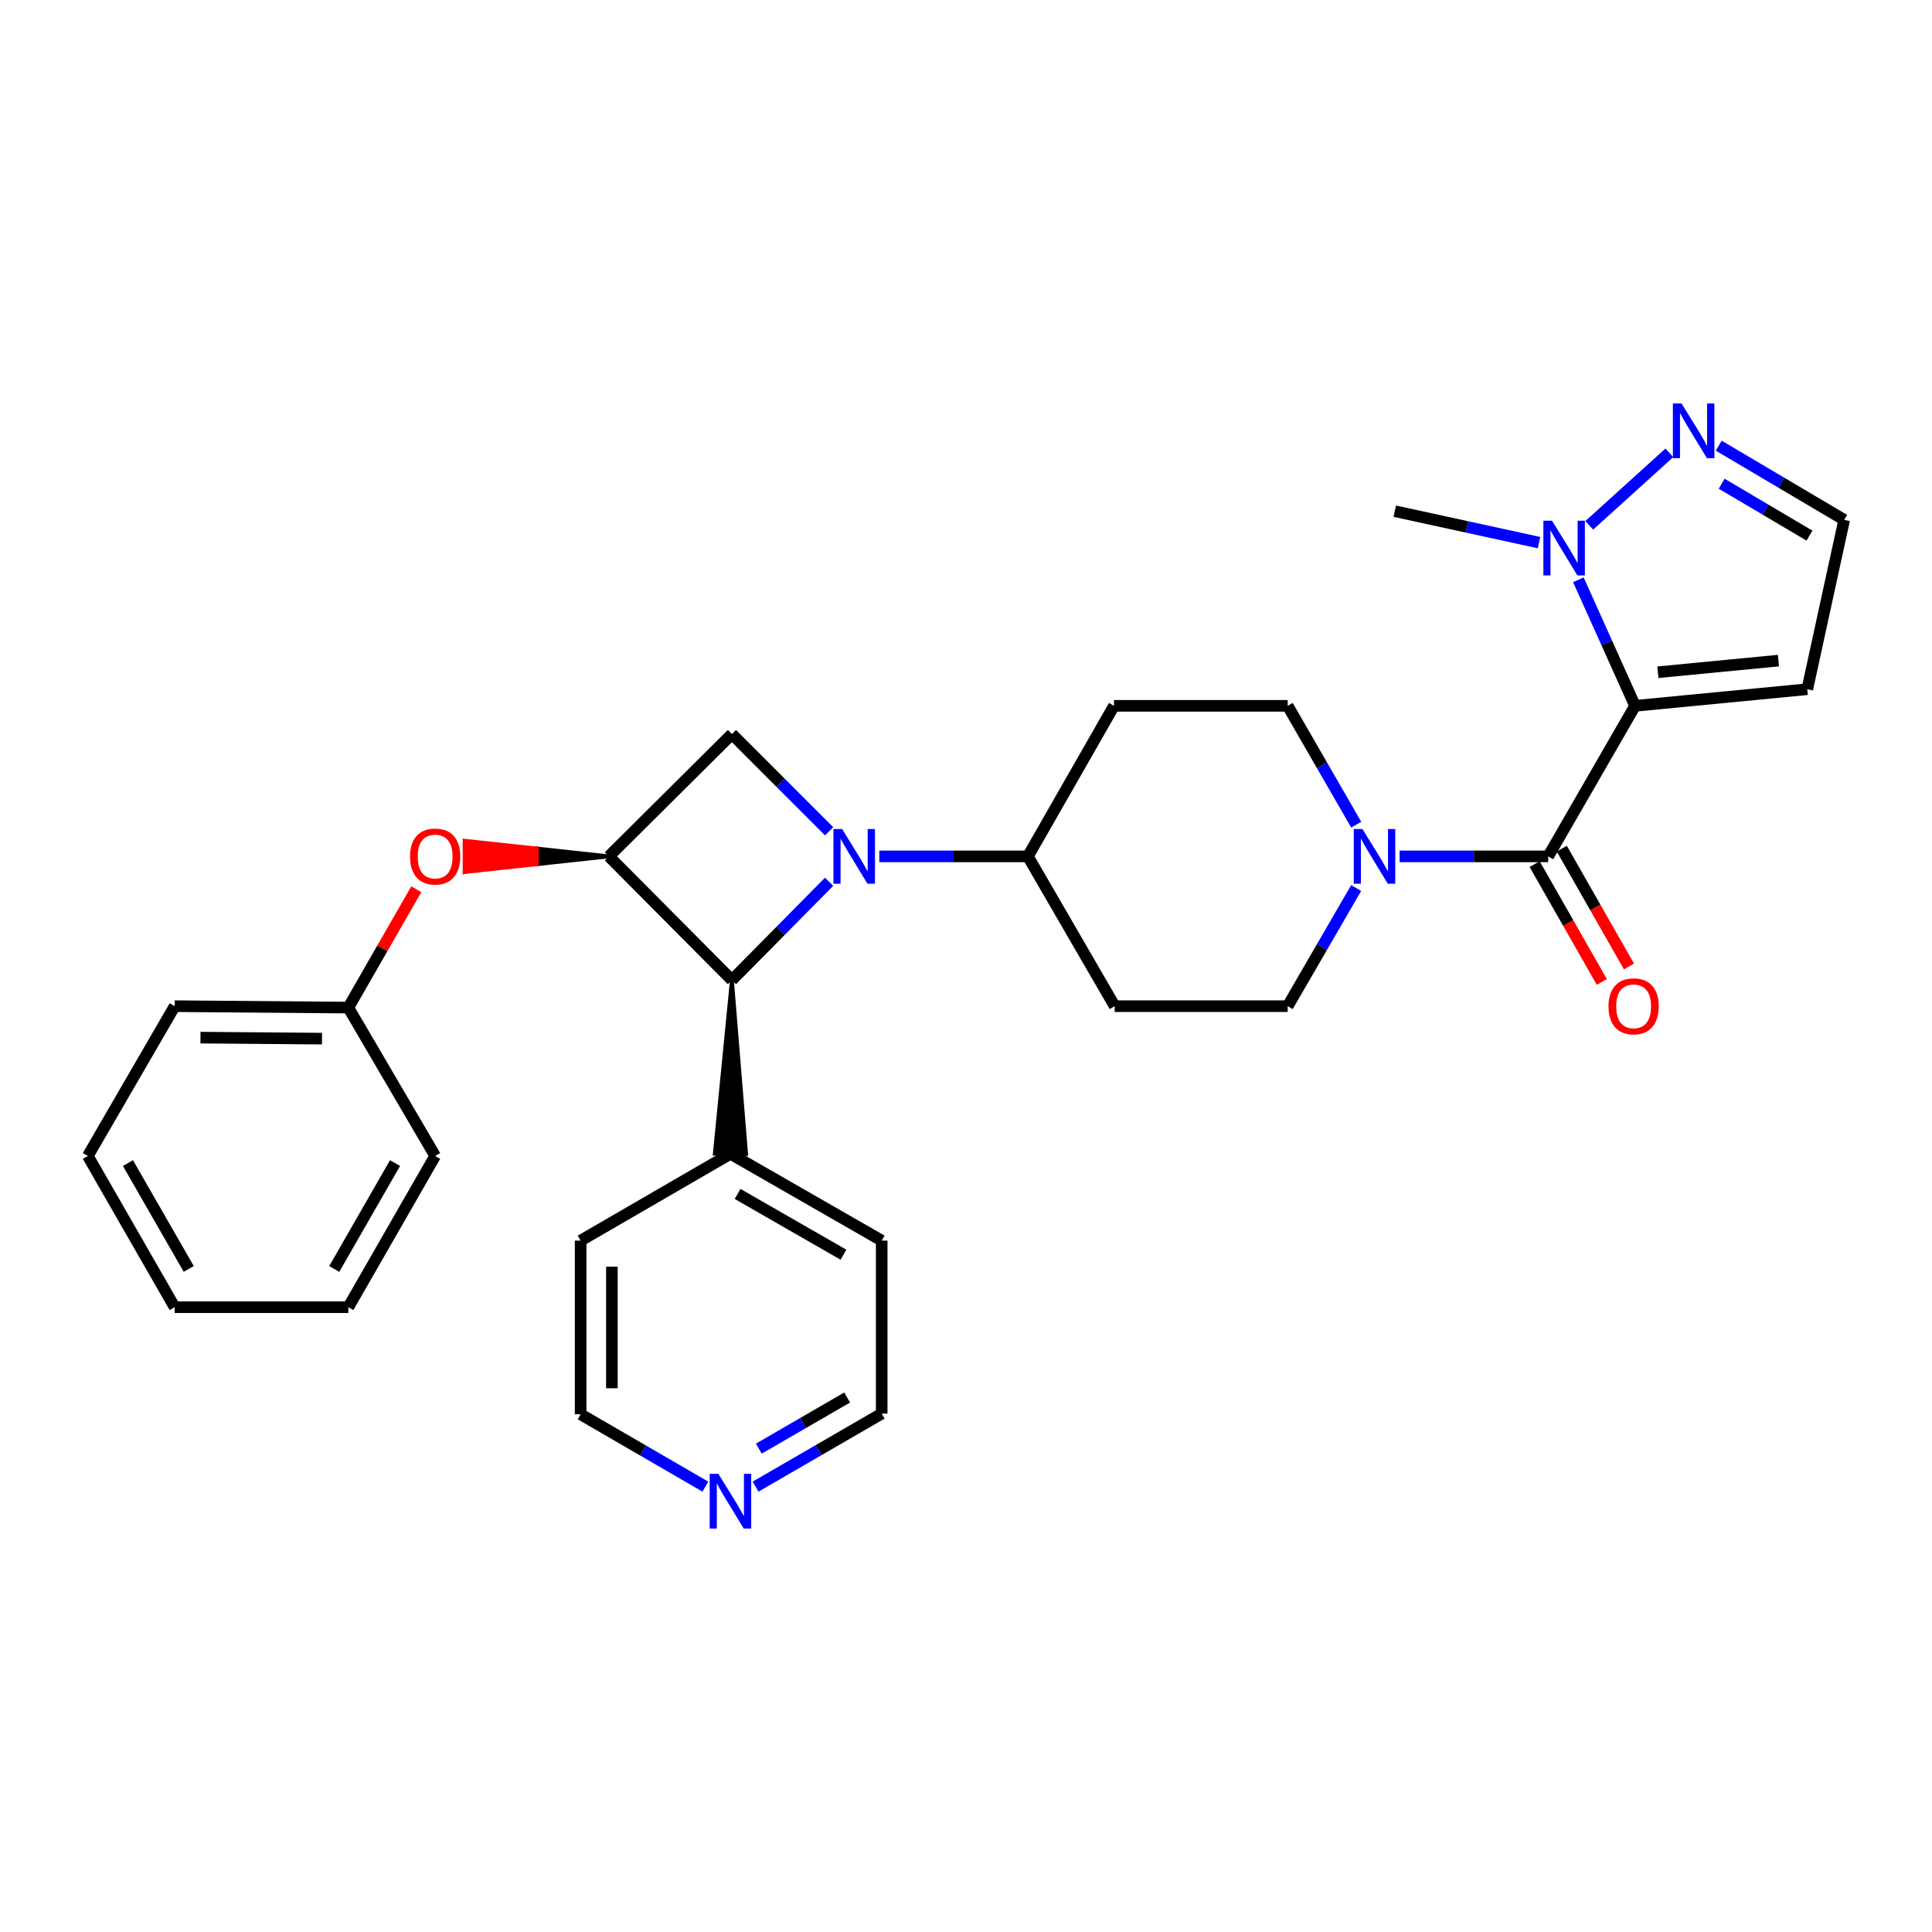 <?xml version='1.0' encoding='iso-8859-1'?>
<svg version='1.1' baseProfile='full'
              xmlns='http://www.w3.org/2000/svg'
                      xmlns:rdkit='http://www.rdkit.org/xml'
                      xmlns:xlink='http://www.w3.org/1999/xlink'
                  xml:space='preserve'
width='1000px' height='1000px' viewBox='0 0 1000 1000'>
<!-- END OF HEADER -->
<rect style='opacity:1.0;fill:#FFFFFF;stroke:none' width='1000' height='1000' x='0' y='0'> </rect>
<path class='bond-4' d='M 429.142,456.402 L 403.99,481.854' style='fill:none;fill-rule:evenodd;stroke:#0000FF;stroke-width:6px;stroke-linecap:butt;stroke-linejoin:miter;stroke-opacity:1' />
<path class='bond-4' d='M 403.99,481.854 L 378.838,507.305' style='fill:none;fill-rule:evenodd;stroke:#000000;stroke-width:6px;stroke-linecap:butt;stroke-linejoin:miter;stroke-opacity:1' />
<path class='bond-5' d='M 429.155,430.276 L 403.996,405.114' style='fill:none;fill-rule:evenodd;stroke:#0000FF;stroke-width:6px;stroke-linecap:butt;stroke-linejoin:miter;stroke-opacity:1' />
<path class='bond-5' d='M 403.996,405.114 L 378.838,379.952' style='fill:none;fill-rule:evenodd;stroke:#000000;stroke-width:6px;stroke-linecap:butt;stroke-linejoin:miter;stroke-opacity:1' />
<path class='bond-9' d='M 455.12,443.256 L 493.577,443.256' style='fill:none;fill-rule:evenodd;stroke:#0000FF;stroke-width:6px;stroke-linecap:butt;stroke-linejoin:miter;stroke-opacity:1' />
<path class='bond-9' d='M 493.577,443.256 L 532.034,443.256' style='fill:none;fill-rule:evenodd;stroke:#000000;stroke-width:6px;stroke-linecap:butt;stroke-linejoin:miter;stroke-opacity:1' />
<path class='bond-0' d='M 846.296,365.342 L 801.35,443.256' style='fill:none;fill-rule:evenodd;stroke:#000000;stroke-width:6px;stroke-linecap:butt;stroke-linejoin:miter;stroke-opacity:1' />
<path class='bond-3' d='M 846.296,365.342 L 831.629,332.715' style='fill:none;fill-rule:evenodd;stroke:#000000;stroke-width:6px;stroke-linecap:butt;stroke-linejoin:miter;stroke-opacity:1' />
<path class='bond-3' d='M 831.629,332.715 L 816.961,300.088' style='fill:none;fill-rule:evenodd;stroke:#0000FF;stroke-width:6px;stroke-linecap:butt;stroke-linejoin:miter;stroke-opacity:1' />
<path class='bond-8' d='M 846.296,365.342 L 935.442,356.734' style='fill:none;fill-rule:evenodd;stroke:#000000;stroke-width:6px;stroke-linecap:butt;stroke-linejoin:miter;stroke-opacity:1' />
<path class='bond-8' d='M 858.113,347.951 L 920.516,341.926' style='fill:none;fill-rule:evenodd;stroke:#000000;stroke-width:6px;stroke-linecap:butt;stroke-linejoin:miter;stroke-opacity:1' />
<path class='bond-1' d='M 801.35,443.256 L 762.893,443.256' style='fill:none;fill-rule:evenodd;stroke:#000000;stroke-width:6px;stroke-linecap:butt;stroke-linejoin:miter;stroke-opacity:1' />
<path class='bond-1' d='M 762.893,443.256 L 724.437,443.256' style='fill:none;fill-rule:evenodd;stroke:#0000FF;stroke-width:6px;stroke-linecap:butt;stroke-linejoin:miter;stroke-opacity:1' />
<path class='bond-14' d='M 794.325,447.262 L 811.711,477.754' style='fill:none;fill-rule:evenodd;stroke:#000000;stroke-width:6px;stroke-linecap:butt;stroke-linejoin:miter;stroke-opacity:1' />
<path class='bond-14' d='M 811.711,477.754 L 829.097,508.247' style='fill:none;fill-rule:evenodd;stroke:#FF0000;stroke-width:6px;stroke-linecap:butt;stroke-linejoin:miter;stroke-opacity:1' />
<path class='bond-14' d='M 808.375,439.25 L 825.761,469.743' style='fill:none;fill-rule:evenodd;stroke:#000000;stroke-width:6px;stroke-linecap:butt;stroke-linejoin:miter;stroke-opacity:1' />
<path class='bond-14' d='M 825.761,469.743 L 843.147,500.236' style='fill:none;fill-rule:evenodd;stroke:#FF0000;stroke-width:6px;stroke-linecap:butt;stroke-linejoin:miter;stroke-opacity:1' />
<path class='bond-2' d='M 315.157,443.256 L 378.838,379.952' style='fill:none;fill-rule:evenodd;stroke:#000000;stroke-width:6px;stroke-linecap:butt;stroke-linejoin:miter;stroke-opacity:1' />
<path class='bond-10' d='M 315.157,443.256 L 277.822,439.212 L 277.822,447.299 Z' style='fill:#000000;fill-rule:evenodd;fill-opacity:1;stroke:#000000;stroke-width:2px;stroke-linecap:butt;stroke-linejoin:miter;stroke-opacity:1;' />
<path class='bond-10' d='M 277.822,439.212 L 240.486,451.343 L 240.486,435.169 Z' style='fill:#FF0000;fill-rule:evenodd;fill-opacity:1;stroke:#FF0000;stroke-width:2px;stroke-linecap:butt;stroke-linejoin:miter;stroke-opacity:1;' />
<path class='bond-10' d='M 277.822,439.212 L 277.822,447.299 L 240.486,451.343 Z' style='fill:#FF0000;fill-rule:evenodd;fill-opacity:1;stroke:#FF0000;stroke-width:2px;stroke-linecap:butt;stroke-linejoin:miter;stroke-opacity:1;' />
<path class='bond-30' d='M 315.157,443.256 L 378.838,507.305' style='fill:none;fill-rule:evenodd;stroke:#000000;stroke-width:6px;stroke-linecap:butt;stroke-linejoin:miter;stroke-opacity:1' />
<path class='bond-7' d='M 822.591,271.918 L 864.06,234.367' style='fill:none;fill-rule:evenodd;stroke:#0000FF;stroke-width:6px;stroke-linecap:butt;stroke-linejoin:miter;stroke-opacity:1' />
<path class='bond-20' d='M 796.607,280.86 L 759.271,272.723' style='fill:none;fill-rule:evenodd;stroke:#0000FF;stroke-width:6px;stroke-linecap:butt;stroke-linejoin:miter;stroke-opacity:1' />
<path class='bond-20' d='M 759.271,272.723 L 721.935,264.586' style='fill:none;fill-rule:evenodd;stroke:#000000;stroke-width:6px;stroke-linecap:butt;stroke-linejoin:miter;stroke-opacity:1' />
<path class='bond-17' d='M 378.838,507.305 L 369.997,597.138 L 386.17,597.274 Z' style='fill:#000000;fill-rule:evenodd;fill-opacity:1;stroke:#000000;stroke-width:2px;stroke-linecap:butt;stroke-linejoin:miter;stroke-opacity:1;' />
<path class='bond-6' d='M 701.983,426.847 L 684.243,396.095' style='fill:none;fill-rule:evenodd;stroke:#0000FF;stroke-width:6px;stroke-linecap:butt;stroke-linejoin:miter;stroke-opacity:1' />
<path class='bond-6' d='M 684.243,396.095 L 666.503,365.342' style='fill:none;fill-rule:evenodd;stroke:#000000;stroke-width:6px;stroke-linecap:butt;stroke-linejoin:miter;stroke-opacity:1' />
<path class='bond-31' d='M 701.942,459.656 L 684.223,490.225' style='fill:none;fill-rule:evenodd;stroke:#0000FF;stroke-width:6px;stroke-linecap:butt;stroke-linejoin:miter;stroke-opacity:1' />
<path class='bond-31' d='M 684.223,490.225 L 666.503,520.793' style='fill:none;fill-rule:evenodd;stroke:#000000;stroke-width:6px;stroke-linecap:butt;stroke-linejoin:miter;stroke-opacity:1' />
<path class='bond-34' d='M 889.626,230.683 L 922.086,249.881' style='fill:none;fill-rule:evenodd;stroke:#0000FF;stroke-width:6px;stroke-linecap:butt;stroke-linejoin:miter;stroke-opacity:1' />
<path class='bond-34' d='M 922.086,249.881 L 954.545,269.079' style='fill:none;fill-rule:evenodd;stroke:#000000;stroke-width:6px;stroke-linecap:butt;stroke-linejoin:miter;stroke-opacity:1' />
<path class='bond-34' d='M 891.13,250.364 L 913.852,263.802' style='fill:none;fill-rule:evenodd;stroke:#0000FF;stroke-width:6px;stroke-linecap:butt;stroke-linejoin:miter;stroke-opacity:1' />
<path class='bond-34' d='M 913.852,263.802 L 936.574,277.241' style='fill:none;fill-rule:evenodd;stroke:#000000;stroke-width:6px;stroke-linecap:butt;stroke-linejoin:miter;stroke-opacity:1' />
<path class='bond-11' d='M 935.442,356.734 L 954.545,269.079' style='fill:none;fill-rule:evenodd;stroke:#000000;stroke-width:6px;stroke-linecap:butt;stroke-linejoin:miter;stroke-opacity:1' />
<path class='bond-12' d='M 532.034,443.256 L 576.971,520.793' style='fill:none;fill-rule:evenodd;stroke:#000000;stroke-width:6px;stroke-linecap:butt;stroke-linejoin:miter;stroke-opacity:1' />
<path class='bond-13' d='M 532.034,443.256 L 576.593,365.342' style='fill:none;fill-rule:evenodd;stroke:#000000;stroke-width:6px;stroke-linecap:butt;stroke-linejoin:miter;stroke-opacity:1' />
<path class='bond-19' d='M 215.468,460.273 L 197.88,490.906' style='fill:none;fill-rule:evenodd;stroke:#FF0000;stroke-width:6px;stroke-linecap:butt;stroke-linejoin:miter;stroke-opacity:1' />
<path class='bond-19' d='M 197.88,490.906 L 180.292,521.538' style='fill:none;fill-rule:evenodd;stroke:#000000;stroke-width:6px;stroke-linecap:butt;stroke-linejoin:miter;stroke-opacity:1' />
<path class='bond-15' d='M 576.971,520.793 L 666.503,520.793' style='fill:none;fill-rule:evenodd;stroke:#000000;stroke-width:6px;stroke-linecap:butt;stroke-linejoin:miter;stroke-opacity:1' />
<path class='bond-16' d='M 576.593,365.342 L 666.503,365.342' style='fill:none;fill-rule:evenodd;stroke:#000000;stroke-width:6px;stroke-linecap:butt;stroke-linejoin:miter;stroke-opacity:1' />
<path class='bond-23' d='M 378.083,597.206 L 300.538,642.143' style='fill:none;fill-rule:evenodd;stroke:#000000;stroke-width:6px;stroke-linecap:butt;stroke-linejoin:miter;stroke-opacity:1' />
<path class='bond-24' d='M 378.083,597.206 L 456.366,642.143' style='fill:none;fill-rule:evenodd;stroke:#000000;stroke-width:6px;stroke-linecap:butt;stroke-linejoin:miter;stroke-opacity:1' />
<path class='bond-24' d='M 381.774,617.974 L 436.571,649.43' style='fill:none;fill-rule:evenodd;stroke:#000000;stroke-width:6px;stroke-linecap:butt;stroke-linejoin:miter;stroke-opacity:1' />
<path class='bond-18' d='M 391.085,769.479 L 423.725,750.577' style='fill:none;fill-rule:evenodd;stroke:#0000FF;stroke-width:6px;stroke-linecap:butt;stroke-linejoin:miter;stroke-opacity:1' />
<path class='bond-18' d='M 423.725,750.577 L 456.366,731.676' style='fill:none;fill-rule:evenodd;stroke:#000000;stroke-width:6px;stroke-linecap:butt;stroke-linejoin:miter;stroke-opacity:1' />
<path class='bond-18' d='M 392.772,749.812 L 415.62,736.581' style='fill:none;fill-rule:evenodd;stroke:#0000FF;stroke-width:6px;stroke-linecap:butt;stroke-linejoin:miter;stroke-opacity:1' />
<path class='bond-18' d='M 415.62,736.581 L 438.469,723.35' style='fill:none;fill-rule:evenodd;stroke:#000000;stroke-width:6px;stroke-linecap:butt;stroke-linejoin:miter;stroke-opacity:1' />
<path class='bond-32' d='M 365.102,769.481 L 332.82,750.763' style='fill:none;fill-rule:evenodd;stroke:#0000FF;stroke-width:6px;stroke-linecap:butt;stroke-linejoin:miter;stroke-opacity:1' />
<path class='bond-32' d='M 332.82,750.763 L 300.538,732.044' style='fill:none;fill-rule:evenodd;stroke:#000000;stroke-width:6px;stroke-linecap:butt;stroke-linejoin:miter;stroke-opacity:1' />
<path class='bond-25' d='M 180.292,521.538 L 90.409,520.793' style='fill:none;fill-rule:evenodd;stroke:#000000;stroke-width:6px;stroke-linecap:butt;stroke-linejoin:miter;stroke-opacity:1' />
<path class='bond-25' d='M 166.676,537.6 L 103.758,537.078' style='fill:none;fill-rule:evenodd;stroke:#000000;stroke-width:6px;stroke-linecap:butt;stroke-linejoin:miter;stroke-opacity:1' />
<path class='bond-26' d='M 180.292,521.538 L 225.238,598.32' style='fill:none;fill-rule:evenodd;stroke:#000000;stroke-width:6px;stroke-linecap:butt;stroke-linejoin:miter;stroke-opacity:1' />
<path class='bond-21' d='M 300.538,732.044 L 300.538,642.143' style='fill:none;fill-rule:evenodd;stroke:#000000;stroke-width:6px;stroke-linecap:butt;stroke-linejoin:miter;stroke-opacity:1' />
<path class='bond-21' d='M 316.712,718.559 L 316.712,655.628' style='fill:none;fill-rule:evenodd;stroke:#000000;stroke-width:6px;stroke-linecap:butt;stroke-linejoin:miter;stroke-opacity:1' />
<path class='bond-22' d='M 456.366,731.676 L 456.366,642.143' style='fill:none;fill-rule:evenodd;stroke:#000000;stroke-width:6px;stroke-linecap:butt;stroke-linejoin:miter;stroke-opacity:1' />
<path class='bond-28' d='M 90.409,520.793 L 45.455,598.32' style='fill:none;fill-rule:evenodd;stroke:#000000;stroke-width:6px;stroke-linecap:butt;stroke-linejoin:miter;stroke-opacity:1' />
<path class='bond-27' d='M 225.238,598.32 L 180.292,676.603' style='fill:none;fill-rule:evenodd;stroke:#000000;stroke-width:6px;stroke-linecap:butt;stroke-linejoin:miter;stroke-opacity:1' />
<path class='bond-27' d='M 204.47,602.009 L 173.008,656.807' style='fill:none;fill-rule:evenodd;stroke:#000000;stroke-width:6px;stroke-linecap:butt;stroke-linejoin:miter;stroke-opacity:1' />
<path class='bond-29' d='M 180.292,676.603 L 90.409,676.603' style='fill:none;fill-rule:evenodd;stroke:#000000;stroke-width:6px;stroke-linecap:butt;stroke-linejoin:miter;stroke-opacity:1' />
<path class='bond-33' d='M 45.455,598.32 L 90.409,676.603' style='fill:none;fill-rule:evenodd;stroke:#000000;stroke-width:6px;stroke-linecap:butt;stroke-linejoin:miter;stroke-opacity:1' />
<path class='bond-33' d='M 66.224,602.008 L 97.692,656.806' style='fill:none;fill-rule:evenodd;stroke:#000000;stroke-width:6px;stroke-linecap:butt;stroke-linejoin:miter;stroke-opacity:1' />
<path  class='atom-0' d='M 435.873 429.096
L 445.153 444.096
Q 446.073 445.576, 447.553 448.256
Q 449.033 450.936, 449.113 451.096
L 449.113 429.096
L 452.873 429.096
L 452.873 457.416
L 448.993 457.416
L 439.033 441.016
Q 437.873 439.096, 436.633 436.896
Q 435.433 434.696, 435.073 434.016
L 435.073 457.416
L 431.393 457.416
L 431.393 429.096
L 435.873 429.096
' fill='#0000FF'/>
<path  class='atom-4' d='M 803.33 269.53
L 812.61 284.53
Q 813.53 286.01, 815.01 288.69
Q 816.49 291.37, 816.57 291.53
L 816.57 269.53
L 820.33 269.53
L 820.33 297.85
L 816.45 297.85
L 806.49 281.45
Q 805.33 279.53, 804.09 277.33
Q 802.89 275.13, 802.53 274.45
L 802.53 297.85
L 798.85 297.85
L 798.85 269.53
L 803.33 269.53
' fill='#0000FF'/>
<path  class='atom-7' d='M 705.189 429.096
L 714.469 444.096
Q 715.389 445.576, 716.869 448.256
Q 718.349 450.936, 718.429 451.096
L 718.429 429.096
L 722.189 429.096
L 722.189 457.416
L 718.309 457.416
L 708.349 441.016
Q 707.189 439.096, 705.949 436.896
Q 704.749 434.696, 704.389 434.016
L 704.389 457.416
L 700.709 457.416
L 700.709 429.096
L 705.189 429.096
' fill='#0000FF'/>
<path  class='atom-8' d='M 870.362 208.832
L 879.642 223.832
Q 880.562 225.312, 882.042 227.992
Q 883.522 230.672, 883.602 230.832
L 883.602 208.832
L 887.362 208.832
L 887.362 237.152
L 883.482 237.152
L 873.522 220.752
Q 872.362 218.832, 871.122 216.632
Q 869.922 214.432, 869.562 213.752
L 869.562 237.152
L 865.882 237.152
L 865.882 208.832
L 870.362 208.832
' fill='#0000FF'/>
<path  class='atom-11' d='M 212.238 443.336
Q 212.238 436.536, 215.598 432.736
Q 218.958 428.936, 225.238 428.936
Q 231.518 428.936, 234.878 432.736
Q 238.238 436.536, 238.238 443.336
Q 238.238 450.216, 234.838 454.136
Q 231.438 458.016, 225.238 458.016
Q 218.998 458.016, 215.598 454.136
Q 212.238 450.256, 212.238 443.336
M 225.238 454.816
Q 229.558 454.816, 231.878 451.936
Q 234.238 449.016, 234.238 443.336
Q 234.238 437.776, 231.878 434.976
Q 229.558 432.136, 225.238 432.136
Q 220.918 432.136, 218.558 434.936
Q 216.238 437.736, 216.238 443.336
Q 216.238 449.056, 218.558 451.936
Q 220.918 454.816, 225.238 454.816
' fill='#FF0000'/>
<path  class='atom-15' d='M 832.559 520.873
Q 832.559 514.073, 835.919 510.273
Q 839.279 506.473, 845.559 506.473
Q 851.839 506.473, 855.199 510.273
Q 858.559 514.073, 858.559 520.873
Q 858.559 527.753, 855.159 531.673
Q 851.759 535.553, 845.559 535.553
Q 839.319 535.553, 835.919 531.673
Q 832.559 527.793, 832.559 520.873
M 845.559 532.353
Q 849.879 532.353, 852.199 529.473
Q 854.559 526.553, 854.559 520.873
Q 854.559 515.313, 852.199 512.513
Q 849.879 509.673, 845.559 509.673
Q 841.239 509.673, 838.879 512.473
Q 836.559 515.273, 836.559 520.873
Q 836.559 526.593, 838.879 529.473
Q 841.239 532.353, 845.559 532.353
' fill='#FF0000'/>
<path  class='atom-19' d='M 371.823 762.848
L 381.103 777.848
Q 382.023 779.328, 383.503 782.008
Q 384.983 784.688, 385.063 784.848
L 385.063 762.848
L 388.823 762.848
L 388.823 791.168
L 384.943 791.168
L 374.983 774.768
Q 373.823 772.848, 372.583 770.648
Q 371.383 768.448, 371.023 767.768
L 371.023 791.168
L 367.343 791.168
L 367.343 762.848
L 371.823 762.848
' fill='#0000FF'/>
</svg>
